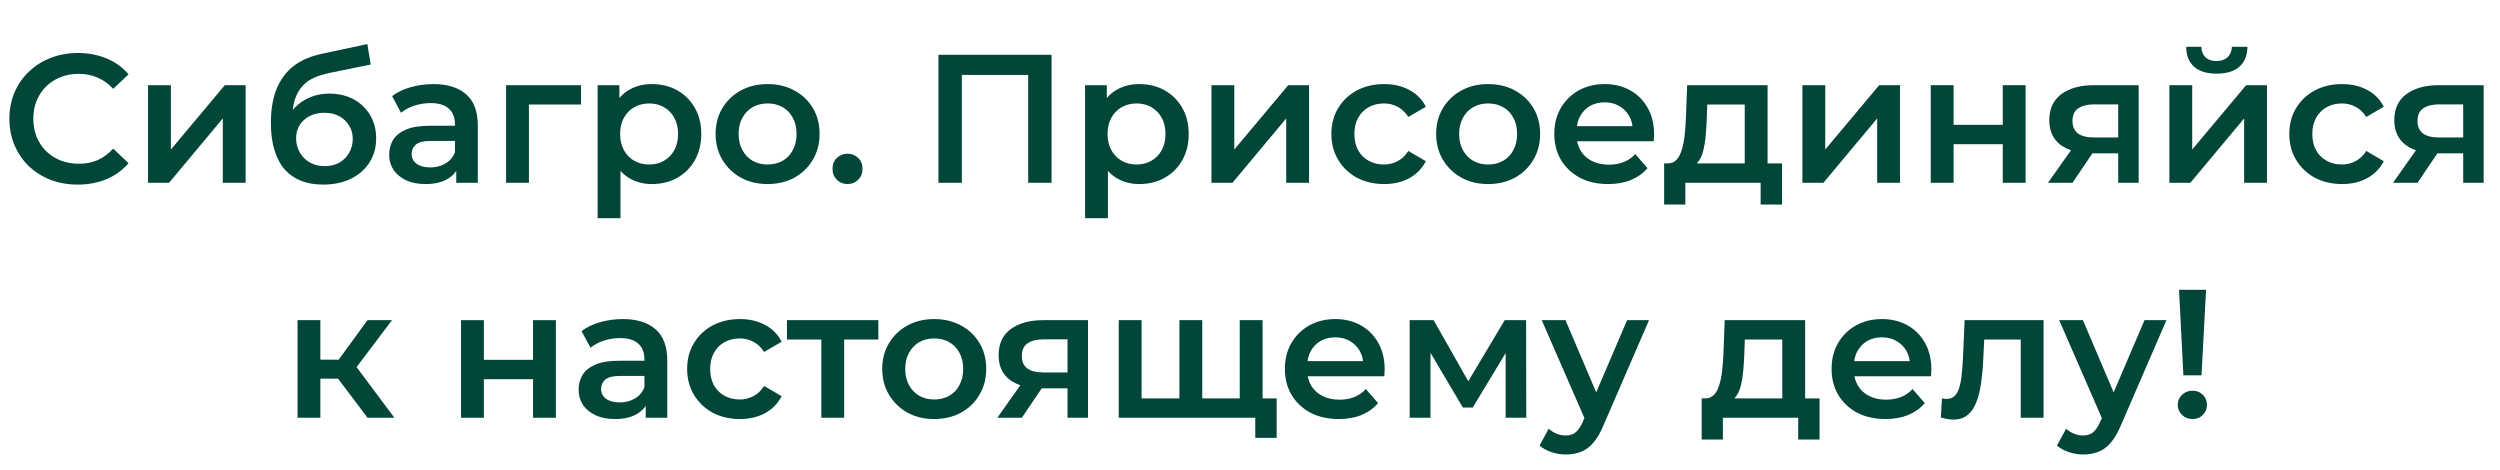 <svg width="383" height="72" viewBox="0 0 383 72" fill="none" xmlns="http://www.w3.org/2000/svg">
<path d="M334.497 57.504L333.825 44.4H337.969L337.269 57.504H334.497ZM335.897 64.196C335.244 64.196 334.702 63.982 334.273 63.552C333.844 63.123 333.629 62.61 333.629 62.012C333.629 61.415 333.844 60.911 334.273 60.5C334.702 60.071 335.244 59.856 335.897 59.856C336.55 59.856 337.082 60.071 337.493 60.5C337.904 60.911 338.109 61.415 338.109 62.012C338.109 62.61 337.904 63.123 337.493 63.552C337.082 63.982 336.55 64.196 335.897 64.196Z" fill="#024639"/>
<path d="M319.133 69.629C318.405 69.629 317.677 69.507 316.949 69.265C316.221 69.022 315.614 68.686 315.129 68.257L316.529 65.681C316.884 65.998 317.285 66.25 317.733 66.437C318.181 66.624 318.638 66.717 319.105 66.717C319.74 66.717 320.253 66.558 320.645 66.241C321.037 65.924 321.401 65.391 321.737 64.645L322.605 62.685L322.885 62.265L328.541 49.049H331.901L324.901 65.205C324.434 66.325 323.912 67.212 323.333 67.865C322.773 68.518 322.138 68.975 321.429 69.237C320.738 69.498 319.973 69.629 319.133 69.629ZM322.213 64.533L315.465 49.049H319.105L324.593 61.957L322.213 64.533Z" fill="#024639"/>
<path d="M297.34 63.973L297.508 61.033C297.639 61.051 297.76 61.07 297.872 61.089C297.984 61.108 298.087 61.117 298.18 61.117C298.759 61.117 299.207 60.94 299.524 60.585C299.841 60.23 300.075 59.754 300.224 59.157C300.392 58.541 300.504 57.859 300.56 57.113C300.635 56.347 300.691 55.582 300.728 54.817L300.98 49.049H313.076V64.001H309.576V51.065L310.388 52.017H303.276L304.032 51.037L303.836 54.985C303.78 56.31 303.668 57.542 303.5 58.681C303.351 59.801 303.108 60.781 302.772 61.621C302.455 62.461 302.007 63.114 301.428 63.581C300.868 64.047 300.149 64.281 299.272 64.281C298.992 64.281 298.684 64.253 298.348 64.197C298.031 64.141 297.695 64.066 297.34 63.973Z" fill="#024639"/>
<path d="M288.858 64.197C287.196 64.197 285.74 63.87 284.49 63.217C283.258 62.545 282.296 61.63 281.606 60.473C280.934 59.316 280.598 57.999 280.598 56.525C280.598 55.032 280.924 53.715 281.578 52.577C282.25 51.419 283.164 50.514 284.322 49.861C285.498 49.208 286.832 48.881 288.326 48.881C289.782 48.881 291.079 49.198 292.218 49.833C293.356 50.468 294.252 51.364 294.906 52.521C295.559 53.678 295.886 55.041 295.886 56.609C295.886 56.758 295.876 56.926 295.858 57.113C295.858 57.3 295.848 57.477 295.83 57.645H283.37V55.321H293.982L292.61 56.049C292.628 55.19 292.451 54.434 292.078 53.781C291.704 53.127 291.191 52.614 290.538 52.241C289.903 51.867 289.166 51.681 288.326 51.681C287.467 51.681 286.711 51.867 286.058 52.241C285.423 52.614 284.919 53.137 284.546 53.809C284.191 54.462 284.014 55.237 284.014 56.133V56.693C284.014 57.589 284.219 58.382 284.63 59.073C285.04 59.764 285.619 60.295 286.366 60.669C287.112 61.042 287.971 61.229 288.942 61.229C289.782 61.229 290.538 61.098 291.21 60.837C291.882 60.575 292.479 60.165 293.002 59.605L294.878 61.761C294.206 62.545 293.356 63.151 292.33 63.581C291.322 63.992 290.164 64.197 288.858 64.197Z" fill="#024639"/>
<path d="M273.047 62.377V52.017H267.307L267.223 54.425C267.186 55.283 267.13 56.114 267.055 56.917C266.981 57.701 266.859 58.429 266.691 59.101C266.523 59.754 266.281 60.295 265.963 60.725C265.646 61.154 265.226 61.434 264.703 61.565L261.231 61.033C261.791 61.033 262.239 60.855 262.575 60.501C262.93 60.127 263.201 59.623 263.387 58.989C263.593 58.336 263.742 57.598 263.835 56.777C263.929 55.937 263.994 55.069 264.031 54.173L264.227 49.049H276.547V62.377H273.047ZM260.699 67.333V61.033H278.759V67.333H275.483V64.001H263.947V67.333H260.699Z" fill="#024639"/>
<path d="M239.863 69.629C239.135 69.629 238.407 69.507 237.679 69.265C236.951 69.022 236.345 68.686 235.859 68.257L237.259 65.681C237.614 65.998 238.015 66.25 238.463 66.437C238.911 66.624 239.369 66.717 239.835 66.717C240.47 66.717 240.983 66.558 241.375 66.241C241.767 65.924 242.131 65.391 242.467 64.645L243.335 62.685L243.615 62.265L249.271 49.049H252.631L245.631 65.205C245.165 66.325 244.642 67.212 244.063 67.865C243.503 68.518 242.869 68.975 242.159 69.237C241.469 69.498 240.703 69.629 239.863 69.629ZM242.943 64.533L236.195 49.049H239.835L245.323 61.957L242.943 64.533Z" fill="#024639"/>
<path d="M215.961 64.001V49.049H219.629L225.649 59.661H224.193L230.521 49.049H233.797L233.825 64.001H230.661V52.801L231.221 53.165L225.621 62.433H224.109L218.481 52.913L219.153 52.745V64.001H215.961Z" fill="#024639"/>
<path d="M205.104 64.197C203.442 64.197 201.986 63.87 200.736 63.217C199.504 62.545 198.542 61.63 197.852 60.473C197.18 59.316 196.844 57.999 196.844 56.525C196.844 55.032 197.17 53.715 197.824 52.577C198.496 51.419 199.41 50.514 200.568 49.861C201.744 49.208 203.078 48.881 204.572 48.881C206.028 48.881 207.325 49.198 208.464 49.833C209.602 50.468 210.498 51.364 211.152 52.521C211.805 53.678 212.132 55.041 212.132 56.609C212.132 56.758 212.122 56.926 212.104 57.113C212.104 57.3 212.094 57.477 212.076 57.645H199.616V55.321H210.228L208.856 56.049C208.874 55.19 208.697 54.434 208.324 53.781C207.95 53.127 207.437 52.614 206.784 52.241C206.149 51.867 205.412 51.681 204.572 51.681C203.713 51.681 202.957 51.867 202.304 52.241C201.669 52.614 201.165 53.137 200.792 53.809C200.437 54.462 200.26 55.237 200.26 56.133V56.693C200.26 57.589 200.465 58.382 200.876 59.073C201.286 59.764 201.865 60.295 202.612 60.669C203.358 61.042 204.217 61.229 205.188 61.229C206.028 61.229 206.784 61.098 207.456 60.837C208.128 60.575 208.725 60.165 209.248 59.605L211.124 61.761C210.452 62.545 209.602 63.151 208.576 63.581C207.568 63.992 206.41 64.197 205.104 64.197Z" fill="#024639"/>
<path d="M181.443 61.033L180.687 61.873V49.049H184.187V61.873L183.347 61.033H190.739L189.927 61.873V49.049H193.427V64.001H171.391V49.049H174.891V61.873L174.079 61.033H181.443ZM192.307 67.081V63.133L193.119 64.001H189.815V61.033H195.583V67.081H192.307Z" fill="#024639"/>
<path d="M163.545 64.001V58.905L164.049 59.493H159.569C157.516 59.493 155.901 59.063 154.725 58.205C153.568 57.328 152.989 56.068 152.989 54.425C152.989 52.67 153.605 51.336 154.837 50.421C156.088 49.506 157.749 49.049 159.821 49.049H166.681V64.001H163.545ZM152.793 64.001L156.825 58.289H160.409L156.545 64.001H152.793ZM163.545 57.785V51.065L164.049 51.989H159.933C158.85 51.989 158.01 52.194 157.413 52.605C156.834 52.997 156.545 53.641 156.545 54.537C156.545 56.217 157.637 57.057 159.821 57.057H164.049L163.545 57.785Z" fill="#024639"/>
<path d="M143.108 64.197C141.578 64.197 140.215 63.87 139.02 63.217C137.826 62.545 136.883 61.63 136.192 60.473C135.502 59.316 135.156 57.999 135.156 56.525C135.156 55.032 135.502 53.715 136.192 52.577C136.883 51.419 137.826 50.514 139.02 49.861C140.215 49.208 141.578 48.881 143.108 48.881C144.658 48.881 146.03 49.208 147.224 49.861C148.438 50.514 149.38 51.41 150.052 52.549C150.743 53.688 151.088 55.013 151.088 56.525C151.088 57.999 150.743 59.316 150.052 60.473C149.38 61.63 148.438 62.545 147.224 63.217C146.03 63.87 144.658 64.197 143.108 64.197ZM143.108 61.201C143.967 61.201 144.732 61.014 145.404 60.641C146.076 60.267 146.599 59.726 146.972 59.017C147.364 58.307 147.56 57.477 147.56 56.525C147.56 55.554 147.364 54.724 146.972 54.033C146.599 53.324 146.076 52.782 145.404 52.409C144.732 52.035 143.976 51.849 143.136 51.849C142.278 51.849 141.512 52.035 140.84 52.409C140.187 52.782 139.664 53.324 139.272 54.033C138.88 54.724 138.684 55.554 138.684 56.525C138.684 57.477 138.88 58.307 139.272 59.017C139.664 59.726 140.187 60.267 140.84 60.641C141.512 61.014 142.268 61.201 143.108 61.201Z" fill="#024639"/>
<path d="M125.826 64.001V51.177L126.639 52.017H120.562V49.049H134.562V52.017H128.514L129.327 51.177V64.001H125.826Z" fill="#024639"/>
<path d="M113.362 64.197C111.794 64.197 110.394 63.87 109.162 63.217C107.948 62.545 106.996 61.63 106.306 60.473C105.615 59.316 105.27 57.999 105.27 56.525C105.27 55.032 105.615 53.715 106.306 52.577C106.996 51.419 107.948 50.514 109.162 49.861C110.394 49.208 111.794 48.881 113.362 48.881C114.818 48.881 116.096 49.179 117.198 49.777C118.318 50.355 119.167 51.214 119.746 52.353L117.058 53.921C116.61 53.212 116.059 52.689 115.406 52.353C114.771 52.017 114.08 51.849 113.334 51.849C112.475 51.849 111.7 52.035 111.01 52.409C110.319 52.782 109.778 53.324 109.386 54.033C108.994 54.724 108.798 55.554 108.798 56.525C108.798 57.495 108.994 58.336 109.386 59.045C109.778 59.736 110.319 60.267 111.01 60.641C111.7 61.014 112.475 61.201 113.334 61.201C114.08 61.201 114.771 61.033 115.406 60.697C116.059 60.361 116.61 59.838 117.058 59.129L119.746 60.697C119.167 61.817 118.318 62.685 117.198 63.301C116.096 63.898 114.818 64.197 113.362 64.197Z" fill="#024639"/>
<path d="M98.921 64.001V60.977L98.725 60.333V55.041C98.725 54.014 98.416 53.221 97.8 52.661C97.184 52.082 96.251 51.793 95.001 51.793C94.16 51.793 93.33 51.923 92.508 52.185C91.706 52.446 91.025 52.81 90.465 53.277L89.093 50.729C89.895 50.113 90.847 49.656 91.948 49.357C93.069 49.039 94.226 48.881 95.421 48.881C97.586 48.881 99.257 49.404 100.433 50.449C101.627 51.475 102.225 53.072 102.225 55.237V64.001H98.921ZM94.216 64.197C93.097 64.197 92.117 64.01 91.276 63.637C90.436 63.245 89.783 62.713 89.317 62.041C88.868 61.35 88.644 60.575 88.644 59.717C88.644 58.877 88.841 58.121 89.233 57.449C89.643 56.777 90.306 56.245 91.221 55.853C92.135 55.461 93.349 55.265 94.861 55.265H99.201V57.589H95.112C93.918 57.589 93.115 57.785 92.704 58.177C92.294 58.55 92.088 59.017 92.088 59.577C92.088 60.212 92.341 60.715 92.844 61.089C93.349 61.462 94.049 61.649 94.945 61.649C95.803 61.649 96.569 61.453 97.24 61.061C97.931 60.669 98.426 60.09 98.725 59.325L99.312 61.425C98.977 62.302 98.37 62.983 97.493 63.469C96.634 63.954 95.542 64.197 94.216 64.197Z" fill="#024639"/>
<path d="M70.629 64.001V49.049H74.129V55.125H81.661V49.049H85.161V64.001H81.661V58.093H74.129V64.001H70.629Z" fill="#024639"/>
<path d="M56.306 64.001L50.902 56.833L53.758 55.069L60.422 64.001H56.306ZM45.582 64.001V49.049H49.082V64.001H45.582ZM48.046 58.009V55.097H53.114V58.009H48.046ZM54.094 56.945L50.818 56.553L56.306 49.049H60.058L54.094 56.945Z" fill="#024639"/>
<path d="M377.361 28.001V22.905L377.865 23.493H373.385C371.332 23.493 369.717 23.064 368.541 22.205C367.384 21.328 366.805 20.067 366.805 18.425C366.805 16.67 367.421 15.335 368.653 14.421C369.904 13.506 371.565 13.049 373.637 13.049H380.497V28.001H377.361ZM366.609 28.001L370.641 22.289H374.225L370.361 28.001H366.609ZM377.361 21.785V15.065L377.865 15.989H373.749C372.667 15.989 371.827 16.194 371.229 16.605C370.651 16.997 370.361 17.641 370.361 18.537C370.361 20.217 371.453 21.057 373.637 21.057H377.865L377.361 21.785Z" fill="#024639"/>
<path d="M358.811 28.197C357.243 28.197 355.843 27.87 354.611 27.217C353.397 26.545 352.445 25.63 351.755 24.473C351.064 23.316 350.719 22 350.719 20.525C350.719 19.032 351.064 17.715 351.755 16.577C352.445 15.419 353.397 14.514 354.611 13.861C355.843 13.207 357.243 12.881 358.811 12.881C360.267 12.881 361.545 13.18 362.647 13.777C363.767 14.355 364.616 15.214 365.195 16.353L362.507 17.921C362.059 17.212 361.508 16.689 360.855 16.353C360.22 16.017 359.529 15.849 358.783 15.849C357.924 15.849 357.149 16.035 356.459 16.409C355.768 16.782 355.227 17.323 354.835 18.033C354.443 18.724 354.247 19.554 354.247 20.525C354.247 21.495 354.443 22.335 354.835 23.045C355.227 23.735 355.768 24.267 356.459 24.641C357.149 25.014 357.924 25.201 358.783 25.201C359.529 25.201 360.22 25.033 360.855 24.697C361.508 24.361 362.059 23.838 362.507 23.129L365.195 24.697C364.616 25.817 363.767 26.685 362.647 27.301C361.545 27.898 360.267 28.197 358.811 28.197Z" fill="#024639"/>
<path d="M332.348 28V13.048H335.848V22.904L344.108 13.048H347.3V28H343.8V18.144L335.568 28H332.348ZM339.6 11.284C338.106 11.284 336.958 10.939 336.156 10.248C335.353 9.539 334.942 8.512 334.924 7.168H337.248C337.266 7.84 337.472 8.372 337.864 8.764C338.274 9.156 338.844 9.352 339.572 9.352C340.281 9.352 340.841 9.156 341.252 8.764C341.681 8.372 341.905 7.84 341.924 7.168H344.304C344.285 8.512 343.865 9.539 343.044 10.248C342.241 10.939 341.093 11.284 339.6 11.284Z" fill="#024639"/>
<path d="M324.506 28.001V22.905L325.01 23.493H320.53C318.477 23.493 316.862 23.064 315.686 22.205C314.529 21.328 313.95 20.067 313.95 18.425C313.95 16.67 314.566 15.335 315.798 14.421C317.049 13.506 318.71 13.049 320.782 13.049H327.642V28.001H324.506ZM313.754 28.001L317.786 22.289H321.37L317.506 28.001H313.754ZM324.506 21.785V15.065L325.01 15.989H320.894C319.811 15.989 318.971 16.194 318.374 16.605C317.795 16.997 317.506 17.641 317.506 18.537C317.506 20.217 318.598 21.057 320.782 21.057H325.01L324.506 21.785Z" fill="#024639"/>
<path d="M295.789 28.001V13.049H299.289V19.125H306.821V13.049H310.321V28.001H306.821V22.093H299.289V28.001H295.789Z" fill="#024639"/>
<path d="M276.129 28.001V13.049H279.629V22.905L287.889 13.049H291.081V28.001H287.581V18.145L279.349 28.001H276.129Z" fill="#024639"/>
<path d="M267.293 26.377V16.017H261.553L261.469 18.425C261.432 19.284 261.376 20.114 261.301 20.917C261.227 21.701 261.105 22.429 260.937 23.101C260.769 23.754 260.527 24.296 260.209 24.725C259.892 25.154 259.472 25.434 258.949 25.565L255.477 25.033C256.037 25.033 256.485 24.855 256.821 24.501C257.176 24.128 257.447 23.623 257.633 22.989C257.839 22.335 257.988 21.598 258.081 20.777C258.175 19.937 258.24 19.069 258.277 18.173L258.473 13.049H270.793V26.377H267.293ZM254.945 31.333V25.033H273.005V31.333H269.729V28.001H258.193V31.333H254.945Z" fill="#024639"/>
<path d="M246.377 28.197C244.716 28.197 243.26 27.87 242.009 27.217C240.777 26.545 239.816 25.63 239.125 24.473C238.453 23.316 238.117 22 238.117 20.525C238.117 19.032 238.444 17.715 239.097 16.577C239.769 15.419 240.684 14.514 241.841 13.861C243.017 13.207 244.352 12.881 245.845 12.881C247.301 12.881 248.599 13.198 249.737 13.833C250.876 14.467 251.772 15.364 252.425 16.521C253.079 17.678 253.405 19.041 253.405 20.609C253.405 20.758 253.396 20.926 253.377 21.113C253.377 21.299 253.368 21.477 253.349 21.645H240.889V19.321H251.501L250.129 20.049C250.148 19.19 249.971 18.434 249.597 17.781C249.224 17.128 248.711 16.614 248.057 16.241C247.423 15.867 246.685 15.681 245.845 15.681C244.987 15.681 244.231 15.867 243.577 16.241C242.943 16.614 242.439 17.137 242.065 17.809C241.711 18.462 241.533 19.237 241.533 20.133V20.693C241.533 21.589 241.739 22.382 242.149 23.073C242.56 23.764 243.139 24.296 243.885 24.669C244.632 25.042 245.491 25.229 246.461 25.229C247.301 25.229 248.057 25.098 248.729 24.837C249.401 24.576 249.999 24.165 250.521 23.605L252.397 25.761C251.725 26.545 250.876 27.151 249.849 27.581C248.841 27.991 247.684 28.197 246.377 28.197Z" fill="#024639"/>
<path d="M227.968 28.197C226.437 28.197 225.074 27.87 223.88 27.217C222.685 26.545 221.742 25.63 221.052 24.473C220.361 23.316 220.016 22 220.016 20.525C220.016 19.032 220.361 17.715 221.052 16.577C221.742 15.419 222.685 14.514 223.88 13.861C225.074 13.207 226.437 12.881 227.968 12.881C229.517 12.881 230.889 13.207 232.084 13.861C233.297 14.514 234.24 15.41 234.912 16.549C235.602 17.688 235.948 19.013 235.948 20.525C235.948 22 235.602 23.316 234.912 24.473C234.24 25.63 233.297 26.545 232.084 27.217C230.889 27.87 229.517 28.197 227.968 28.197ZM227.968 25.201C228.826 25.201 229.592 25.014 230.264 24.641C230.936 24.267 231.458 23.726 231.832 23.017C232.224 22.308 232.42 21.477 232.42 20.525C232.42 19.554 232.224 18.724 231.832 18.033C231.458 17.323 230.936 16.782 230.264 16.409C229.592 16.035 228.836 15.849 227.996 15.849C227.137 15.849 226.372 16.035 225.7 16.409C225.046 16.782 224.524 17.323 224.132 18.033C223.74 18.724 223.544 19.554 223.544 20.525C223.544 21.477 223.74 22.308 224.132 23.017C224.524 23.726 225.046 24.267 225.7 24.641C226.372 25.014 227.128 25.201 227.968 25.201Z" fill="#024639"/>
<path d="M212.057 28.197C210.489 28.197 209.089 27.87 207.857 27.217C206.644 26.545 205.692 25.63 205.001 24.473C204.31 23.316 203.965 22 203.965 20.525C203.965 19.032 204.31 17.715 205.001 16.577C205.692 15.419 206.644 14.514 207.857 13.861C209.089 13.207 210.489 12.881 212.057 12.881C213.513 12.881 214.792 13.18 215.893 13.777C217.013 14.355 217.862 15.214 218.441 16.353L215.753 17.921C215.305 17.212 214.754 16.689 214.101 16.353C213.466 16.017 212.776 15.849 212.029 15.849C211.17 15.849 210.396 16.035 209.705 16.409C209.014 16.782 208.473 17.323 208.081 18.033C207.689 18.724 207.493 19.554 207.493 20.525C207.493 21.495 207.689 22.335 208.081 23.045C208.473 23.735 209.014 24.267 209.705 24.641C210.396 25.014 211.17 25.201 212.029 25.201C212.776 25.201 213.466 25.033 214.101 24.697C214.754 24.361 215.305 23.838 215.753 23.129L218.441 24.697C217.862 25.817 217.013 26.685 215.893 27.301C214.792 27.898 213.513 28.197 212.057 28.197Z" fill="#024639"/>
<path d="M185.594 28.001V13.049H189.094V22.905L197.354 13.049H200.546V28.001H197.046V18.145L188.814 28.001H185.594Z" fill="#024639"/>
<path d="M174.522 28.197C173.309 28.197 172.198 27.917 171.19 27.357C170.201 26.797 169.408 25.957 168.81 24.837C168.232 23.698 167.942 22.261 167.942 20.525C167.942 18.77 168.222 17.333 168.782 16.213C169.361 15.093 170.145 14.262 171.134 13.721C172.124 13.161 173.253 12.881 174.522 12.881C175.997 12.881 177.294 13.198 178.414 13.833C179.553 14.467 180.449 15.354 181.102 16.493C181.774 17.631 182.11 18.976 182.11 20.525C182.11 22.074 181.774 23.427 181.102 24.585C180.449 25.724 179.553 26.61 178.414 27.245C177.294 27.88 175.997 28.197 174.522 28.197ZM166.234 33.433V13.049H169.566V16.577L169.454 20.553L169.734 24.529V33.433H166.234ZM174.13 25.201C174.97 25.201 175.717 25.014 176.37 24.641C177.042 24.267 177.574 23.726 177.966 23.017C178.358 22.308 178.554 21.477 178.554 20.525C178.554 19.554 178.358 18.724 177.966 18.033C177.574 17.323 177.042 16.782 176.37 16.409C175.717 16.035 174.97 15.849 174.13 15.849C173.29 15.849 172.534 16.035 171.862 16.409C171.19 16.782 170.658 17.323 170.266 18.033C169.874 18.724 169.678 19.554 169.678 20.525C169.678 21.477 169.874 22.308 170.266 23.017C170.658 23.726 171.19 24.267 171.862 24.641C172.534 25.014 173.29 25.201 174.13 25.201Z" fill="#024639"/>
<path d="M143.77 28V8.4H161.102V28H157.518V10.584L158.358 11.48H146.514L147.354 10.584V28H143.77Z" fill="#024639"/>
<path d="M129.839 28.197C129.204 28.197 128.663 27.982 128.215 27.553C127.767 27.105 127.543 26.545 127.543 25.873C127.543 25.163 127.767 24.604 128.215 24.193C128.663 23.764 129.204 23.549 129.839 23.549C130.474 23.549 131.015 23.764 131.463 24.193C131.911 24.604 132.135 25.163 132.135 25.873C132.135 26.545 131.911 27.105 131.463 27.553C131.015 27.982 130.474 28.197 129.839 28.197Z" fill="#024639"/>
<path d="M117.581 28.197C116.05 28.197 114.688 27.87 113.493 27.217C112.298 26.545 111.356 25.63 110.665 24.473C109.974 23.316 109.629 22 109.629 20.525C109.629 19.032 109.974 17.715 110.665 16.577C111.356 15.419 112.298 14.514 113.493 13.861C114.688 13.207 116.05 12.881 117.581 12.881C119.13 12.881 120.502 13.207 121.697 13.861C122.91 14.514 123.853 15.41 124.525 16.549C125.216 17.688 125.561 19.013 125.561 20.525C125.561 22 125.216 23.316 124.525 24.473C123.853 25.63 122.91 26.545 121.697 27.217C120.502 27.87 119.13 28.197 117.581 28.197ZM117.581 25.201C118.44 25.201 119.205 25.014 119.877 24.641C120.549 24.267 121.072 23.726 121.445 23.017C121.837 22.308 122.033 21.477 122.033 20.525C122.033 19.554 121.837 18.724 121.445 18.033C121.072 17.323 120.549 16.782 119.877 16.409C119.205 16.035 118.449 15.849 117.609 15.849C116.75 15.849 115.985 16.035 115.313 16.409C114.66 16.782 114.137 17.323 113.745 18.033C113.353 18.724 113.157 19.554 113.157 20.525C113.157 21.477 113.353 22.308 113.745 23.017C114.137 23.726 114.66 24.267 115.313 24.641C115.985 25.014 116.741 25.201 117.581 25.201Z" fill="#024639"/>
<path d="M99.847 28.197C98.633 28.197 97.523 27.917 96.515 27.357C95.525 26.797 94.732 25.957 94.135 24.837C93.556 23.698 93.267 22.261 93.267 20.525C93.267 18.77 93.547 17.333 94.107 16.213C94.685 15.093 95.469 14.262 96.459 13.721C97.448 13.161 98.577 12.881 99.847 12.881C101.321 12.881 102.619 13.198 103.739 13.833C104.877 14.467 105.773 15.354 106.427 16.493C107.099 17.631 107.435 18.976 107.435 20.525C107.435 22.074 107.099 23.427 106.427 24.585C105.773 25.724 104.877 26.61 103.739 27.245C102.619 27.88 101.321 28.197 99.847 28.197ZM91.559 33.433V13.049H94.891V16.577L94.779 20.553L95.059 24.529V33.433H91.559ZM99.455 25.201C100.295 25.201 101.041 25.014 101.695 24.641C102.367 24.267 102.899 23.726 103.291 23.017C103.683 22.308 103.879 21.477 103.879 20.525C103.879 19.554 103.683 18.724 103.291 18.033C102.899 17.323 102.367 16.782 101.695 16.409C101.041 16.035 100.295 15.849 99.455 15.849C98.615 15.849 97.859 16.035 97.187 16.409C96.515 16.782 95.983 17.323 95.591 18.033C95.199 18.724 95.003 19.554 95.003 20.525C95.003 21.477 95.199 22.308 95.591 23.017C95.983 23.726 96.515 24.267 97.187 24.641C97.859 25.014 98.615 25.201 99.455 25.201Z" fill="#024639"/>
<path d="M77.531 28.001V13.049H89.011V16.017H80.219L81.031 15.233V28.001H77.531Z" fill="#024639"/>
<path d="M69.897 28.001V24.977L69.701 24.333V19.041C69.701 18.014 69.393 17.221 68.777 16.661C68.161 16.082 67.228 15.793 65.977 15.793C65.137 15.793 64.306 15.924 63.485 16.185C62.682 16.446 62.001 16.81 61.441 17.277L60.069 14.729C60.872 14.113 61.824 13.655 62.925 13.357C64.045 13.04 65.202 12.881 66.397 12.881C68.562 12.881 70.233 13.403 71.409 14.449C72.604 15.476 73.201 17.072 73.201 19.237V28.001H69.897ZM65.193 28.197C64.073 28.197 63.093 28.01 62.253 27.637C61.413 27.245 60.76 26.713 60.293 26.041C59.845 25.35 59.621 24.576 59.621 23.717C59.621 22.877 59.817 22.121 60.209 21.449C60.62 20.777 61.282 20.245 62.197 19.853C63.112 19.461 64.325 19.265 65.837 19.265H70.177V21.589H66.089C64.894 21.589 64.092 21.785 63.681 22.177C63.27 22.55 63.065 23.017 63.065 23.577C63.065 24.212 63.317 24.715 63.821 25.089C64.325 25.462 65.025 25.649 65.921 25.649C66.78 25.649 67.545 25.453 68.217 25.061C68.908 24.669 69.402 24.09 69.701 23.325L70.289 25.425C69.953 26.302 69.346 26.983 68.469 27.469C67.61 27.954 66.518 28.197 65.193 28.197Z" fill="#024639"/>
<path d="M49.48 28.28C48.248 28.28 47.147 28.093 46.176 27.72C45.205 27.347 44.365 26.777 43.656 26.012C42.965 25.228 42.433 24.239 42.06 23.044C41.687 21.849 41.5 20.431 41.5 18.788C41.5 17.593 41.603 16.501 41.808 15.512C42.013 14.523 42.321 13.636 42.732 12.852C43.143 12.049 43.656 11.34 44.272 10.724C44.907 10.108 45.644 9.595 46.484 9.184C47.324 8.773 48.276 8.456 49.34 8.232L56.284 6.748L56.788 9.884L50.488 11.172C50.133 11.247 49.704 11.359 49.2 11.508C48.715 11.639 48.211 11.844 47.688 12.124C47.184 12.385 46.708 12.768 46.26 13.272C45.831 13.757 45.476 14.392 45.196 15.176C44.935 15.941 44.804 16.903 44.804 18.06C44.804 18.415 44.813 18.685 44.832 18.872C44.869 19.04 44.897 19.227 44.916 19.432C44.953 19.619 44.972 19.899 44.972 20.272L43.656 18.9C44.029 17.948 44.543 17.136 45.196 16.464C45.868 15.773 46.643 15.251 47.52 14.896C48.416 14.523 49.387 14.336 50.432 14.336C51.832 14.336 53.073 14.625 54.156 15.204C55.239 15.783 56.088 16.595 56.704 17.64C57.32 18.685 57.628 19.871 57.628 21.196C57.628 22.577 57.292 23.8 56.62 24.864C55.948 25.928 54.996 26.768 53.764 27.384C52.551 27.981 51.123 28.28 49.48 28.28ZM49.76 25.452C50.6 25.452 51.337 25.275 51.972 24.92C52.625 24.547 53.129 24.043 53.484 23.408C53.857 22.773 54.044 22.064 54.044 21.28C54.044 20.496 53.857 19.815 53.484 19.236C53.129 18.639 52.625 18.163 51.972 17.808C51.337 17.453 50.581 17.276 49.704 17.276C48.864 17.276 48.108 17.444 47.436 17.78C46.783 18.116 46.269 18.583 45.896 19.18C45.541 19.759 45.364 20.431 45.364 21.196C45.364 21.98 45.551 22.699 45.924 23.352C46.297 24.005 46.811 24.519 47.464 24.892C48.136 25.265 48.901 25.452 49.76 25.452Z" fill="#024639"/>
<path d="M22.68 28.001V13.049H26.18V22.905L34.44 13.049H37.632V28.001H34.132V18.145L25.9 28.001H22.68Z" fill="#024639"/>
<path d="M11.909 28.279C10.416 28.279 9.025 28.037 7.737 27.551C6.468 27.047 5.357 26.347 4.405 25.451C3.472 24.537 2.744 23.463 2.221 22.231C1.699 20.999 1.438 19.655 1.438 18.199C1.438 16.743 1.699 15.399 2.221 14.167C2.744 12.935 3.482 11.871 4.434 10.975C5.386 10.06 6.496 9.36 7.766 8.875C9.035 8.371 10.425 8.119 11.938 8.119C13.543 8.119 15.008 8.399 16.334 8.959C17.659 9.5 18.779 10.312 19.694 11.395L17.341 13.607C16.632 12.842 15.839 12.273 14.961 11.899C14.084 11.507 13.132 11.311 12.105 11.311C11.079 11.311 10.136 11.479 9.277 11.815C8.438 12.151 7.7 12.627 7.066 13.243C6.449 13.859 5.964 14.587 5.609 15.427C5.274 16.267 5.106 17.191 5.106 18.199C5.106 19.207 5.274 20.131 5.609 20.971C5.964 21.811 6.449 22.539 7.066 23.155C7.7 23.771 8.438 24.247 9.277 24.583C10.136 24.919 11.079 25.087 12.105 25.087C13.132 25.087 14.084 24.901 14.961 24.527C15.839 24.135 16.632 23.547 17.341 22.763L19.694 25.003C18.779 26.067 17.659 26.879 16.334 27.439C15.008 27.999 13.534 28.279 11.909 28.279Z" fill="#024639"/>
</svg>
